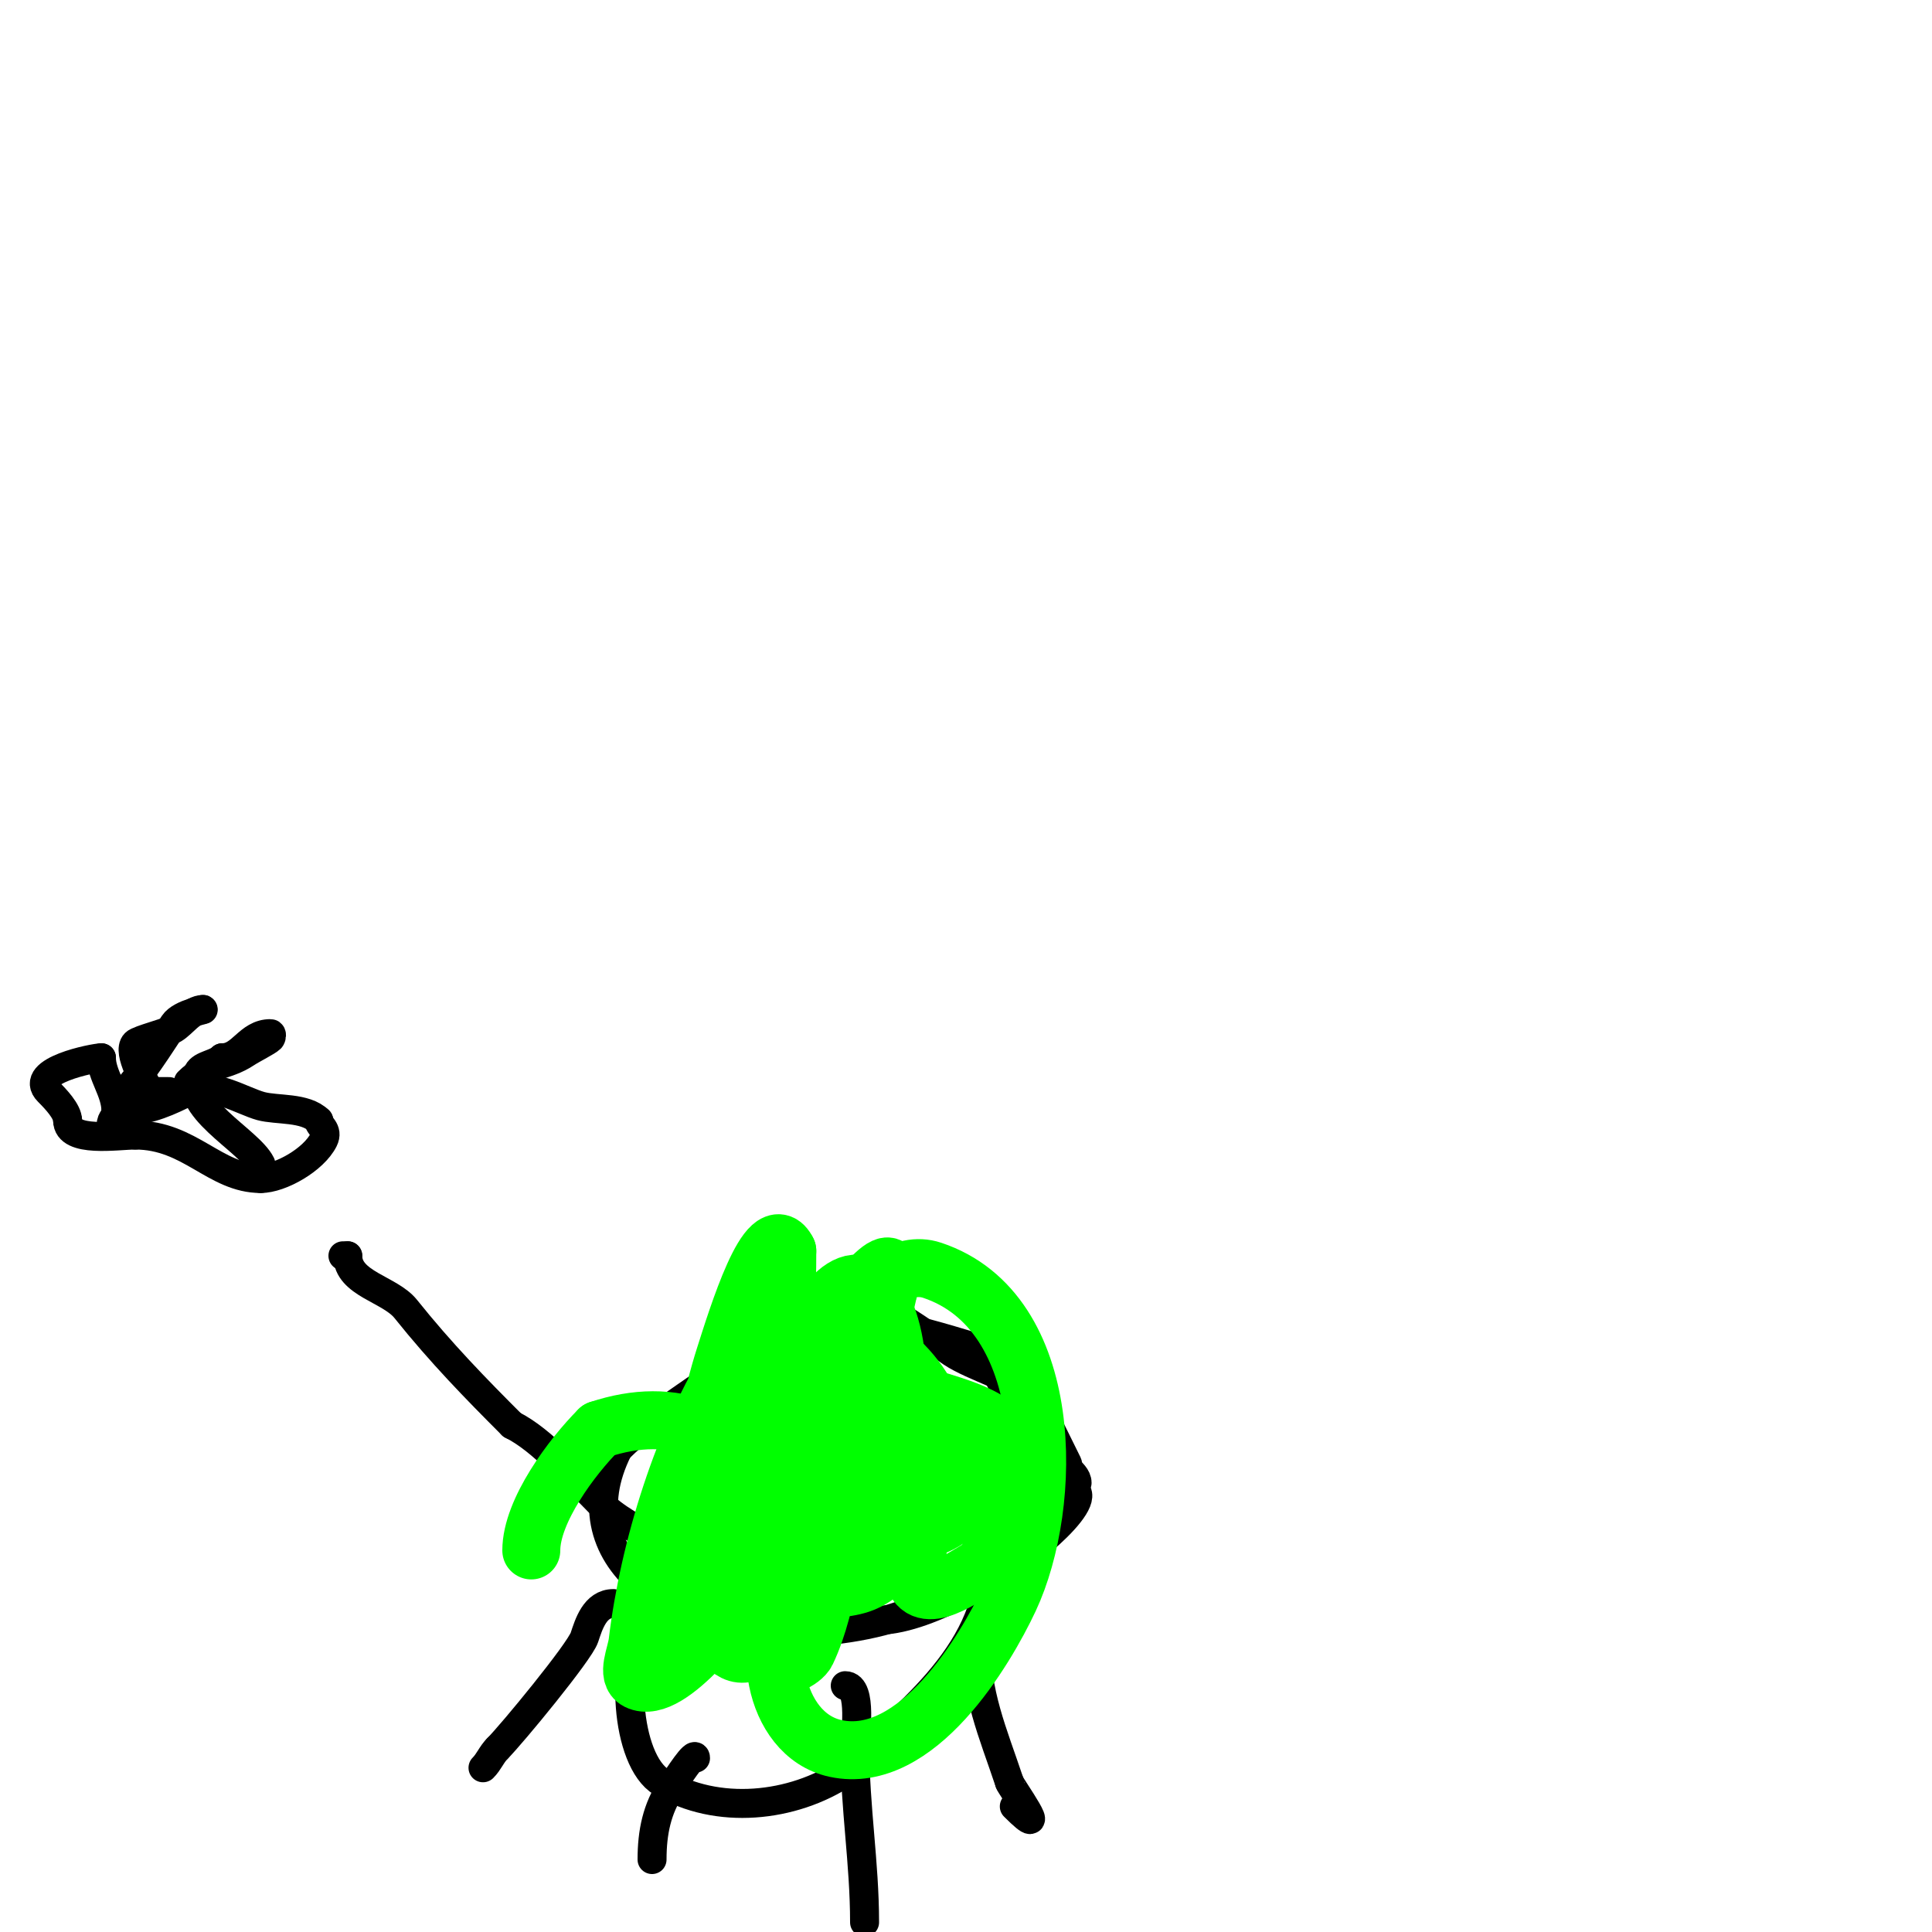 <svg viewBox='0 0 400 400' version='1.1' xmlns='http://www.w3.org/2000/svg' xmlns:xlink='http://www.w3.org/1999/xlink'><g fill='none' stroke='#000000' stroke-width='6' stroke-linecap='round' stroke-linejoin='round'><path d='M195,330c-1.995,0 -3.322,2.161 -5,3c-6.709,3.355 -18.039,5 -26,5'/><path d='M164,338c-21.307,0 -48.193,-13.615 -36,-38'/><path d='M128,300c8.054,-8.054 19.595,-13.595 27,-21c2.325,-2.325 5.205,-1.205 8,-4'/><path d='M163,275c14.305,-3.576 25.055,-0.184 39,4c3.335,1 5.022,7.692 7,10c3.497,4.079 7,4.573 7,10'/><path d='M216,299c2.677,4.016 5.32,6.64 7,10c1.937,3.874 -15.286,17 -18,17'/><path d='M205,326c-3.934,3.934 -24.483,14.033 -28,7'/><path d='M177,333c-3.487,-2.092 -5.852,-4 -10,-4'/><path d='M189,293c-1.428,0 -6,5.17 -6,7'/><path d='M155,297c0,3.256 -2,6.055 -2,9'/><path d='M160,276c0,-6.889 14.879,-6 19,-6'/><path d='M179,270c4.914,0 14.314,7.543 18,10c4.691,3.127 13.298,5.298 17,9c0.224,0.224 6.595,13.191 7,14c0.149,0.298 0,0.667 0,1'/><path d='M221,304c0.85,0.85 2,1.798 2,3'/><path d='M175,324c0,-2.045 -10.006,-12 -12,-12'/><path d='M163,312c-5.266,-5.266 -16.508,-0.985 -19,4'/><path d='M144,316c0,10.485 1.614,15.968 10,21c2.808,1.685 6.006,6.988 8,3'/><path d='M162,340c7.687,0 10.893,-35.946 -5,-28c-2.104,1.052 -5.471,4.471 -8,7'/><path d='M149,319c0,5.562 12,-0.156 12,-3c0,-1.111 -2,-0.111 -2,1'/><path d='M150,325c-8.274,-4.137 -19.489,-7.489 -26,-14c-5.094,-5.094 -11.591,-12.796 -18,-16'/><path d='M106,295c-7.467,-7.467 -14.657,-14.822 -22,-24c-3.284,-4.105 -12,-5.204 -12,-11'/><path d='M72,260l-1,0'/><path d='M26,230c4.911,0 9.355,-2.178 13,-4c4.529,-2.265 11.241,1.975 15,3c3.342,0.912 9.184,0.184 12,3'/><path d='M66,232c0,1.19 2.051,1.897 1,4c-2.036,4.071 -8.905,8 -13,8'/><path d='M54,244c-9.519,0 -14.629,-9 -26,-9'/><path d='M28,235c-3.599,0 -14,1.686 -14,-3'/><path d='M14,232c0,-1.887 -2.488,-4.488 -4,-6c-4.313,-4.313 9.519,-7 11,-7'/><path d='M21,219c0,3.615 3,6.981 3,11'/><path d='M24,230c0,1.471 -1,1.529 -1,3'/><path d='M25,227c3.993,-3.993 8.131,-10.696 11,-15c1.514,-2.272 6.94,-3 6,-3'/><path d='M42,209c-2.275,0 -4.145,2.887 -6,4c-1.303,0.782 -7.238,2.238 -8,3c-1.78,1.78 2.254,8.508 3,10'/><path d='M31,226c1.333,0 2.667,0 4,0'/><path d='M39,224c3.831,-3.831 7.671,-3.114 12,-6c1.213,-0.809 4.392,-2.392 5,-3c0.236,-0.236 0.333,-1 0,-1c-4.637,0 -5.893,5 -10,5'/><path d='M46,219c-1.371,1.371 -4.225,1.45 -5,3c-3.619,7.239 10.444,13.888 13,19'/><path d='M138,339c0,-1.61 -2.298,-3.702 -4,-2'/><path d='M134,337c-5.719,5.719 -4.6,27.44 3,32c11.43,6.858 27.09,5.273 38,-2'/><path d='M175,367c11.09,-11.09 30,-23.973 30,-44'/><path d='M205,323c0,-2.022 -2,-0.978 -2,-3'/><path d='M202,339c0,11.892 3.502,19.506 7,30'/><path d='M209,369c0,0.535 9.139,13.139 1,5'/><path d='M127,332c-3.835,0 -5.112,4.337 -6,7c-1.009,3.026 -15.092,20.092 -18,23'/><path d='M103,362c-1.252,1.252 -1.748,2.748 -3,4'/><path d='M175,349c3.663,0 2,10.596 2,13c0,12.154 2,23.722 2,36'/><path d='M144,364c0,-1.74 -3.538,3.806 -5,6c-2.973,4.46 -4,9.303 -4,15'/></g>
<g fill='none' stroke='#00ff00' stroke-width='12' stroke-linecap='round' stroke-linejoin='round'><path d='M187,302c0,5.176 -0.396,9.208 2,14c0.76,1.52 1,6.7 1,5c0,-6.032 3.231,-3.231 8,-8c3.822,-3.822 4,-9.987 4,-15'/><path d='M202,298c0,-3.853 -9.362,5.107 -10,6c-3.256,4.559 -4.356,16.577 -3,22c1.861,7.444 10.956,0.022 15,-2'/><path d='M204,324c1.891,-5.673 9.148,-15.555 7,-22c-2.903,-8.709 -12.004,-10.335 -20,-13c-4.025,-1.342 -10.383,-7.539 -15,-6c-13.807,4.602 -17,26.807 -17,39'/><path d='M159,322c0,6.822 12.702,8.099 19,6c6.481,-2.16 9.43,-9.05 13,-15c7.167,-11.944 3.808,-25.144 -8,-34'/><path d='M183,279c-4.679,-1.17 -10.991,-5.67 -16,-4c-12.548,4.183 -13.697,22.431 -9,33c1.149,2.585 4.303,3.737 6,6c4.147,5.53 5.507,13.899 15,12c4.695,-0.939 3.782,-10.549 4,-12c1.861,-12.409 5.437,-30.768 0,-43c-5.713,-12.854 -14.844,1.066 -16,8'/><path d='M167,279c-1.108,9.416 -3.253,18.681 -5,28c-0.238,1.271 -0.915,10 3,10c5.948,0 12.505,-24.289 13,-28c0.352,-2.643 2.385,-6.807 0,-8c-1.634,-0.817 -7.922,8.698 -8,9c-2.516,9.75 -11.077,41.54 -9,54c0.347,2.079 5.098,-0.095 6,-2c2.529,-5.338 3.738,-11.23 5,-17c2.489,-11.379 6.525,-36.475 -3,-46'/><path d='M169,279c-2.531,-2.531 -4.796,4.472 -6,7c-5.669,11.904 -7.462,18.948 -10,32c-1.528,7.86 -8.162,20.419 -1,24c6.72,3.36 15.554,-15.784 16,-17c2.242,-6.113 7.631,-38.069 8,-42c1.21,-12.91 -3.129,-10.871 -10,-4c-4.17,4.17 -9.219,7.8 -12,13c-5.024,9.392 -7.781,19.847 -11,30c-0.692,2.181 -3.388,13.836 -2,18c0.745,2.236 4.146,-2.803 5,-5c3.974,-10.219 7.658,-20.557 11,-31c4.929,-15.403 6,-29.037 6,-45'/><path d='M163,259c-3.809,-7.619 -10.417,13.883 -13,22c-4.753,14.938 -11.619,49.69 7,59c2.15,1.075 3.368,-3.681 4,-6c1.428,-5.235 2.136,-10.643 3,-16c1.854,-11.494 7.567,-33.054 1,-44c-0.4,-0.667 -9.048,0.826 -13,7c-10.548,16.481 -17.686,39.718 -20,59c-0.318,2.648 -2.385,6.807 0,8c6.676,3.338 20.065,-15.374 22,-18c15.78,-21.416 24.383,-37.724 30,-63'/><path d='M184,267c3.376,-13.506 -10.352,5.608 -11,7c-9.743,20.947 -16.728,50.361 -12,74c1.306,6.532 5.35,12.575 12,14c16.818,3.604 30.995,-20.307 36,-31c9.121,-19.486 9.748,-59.417 -16,-68c-12.55,-4.183 -24.857,22.035 -26,24c-6.832,11.751 -8.44,24.792 -8,38c0.027,0.804 0.394,12.295 4,15c3.818,2.864 3.675,-9.275 3,-14c-0.745,-5.217 -2.44,-10.393 -5,-15c-8.367,-15.06 -21.485,-20.172 -37,-15'/><path d='M124,296c-5.539,5.539 -14,16.789 -14,25'/></g>
</svg>